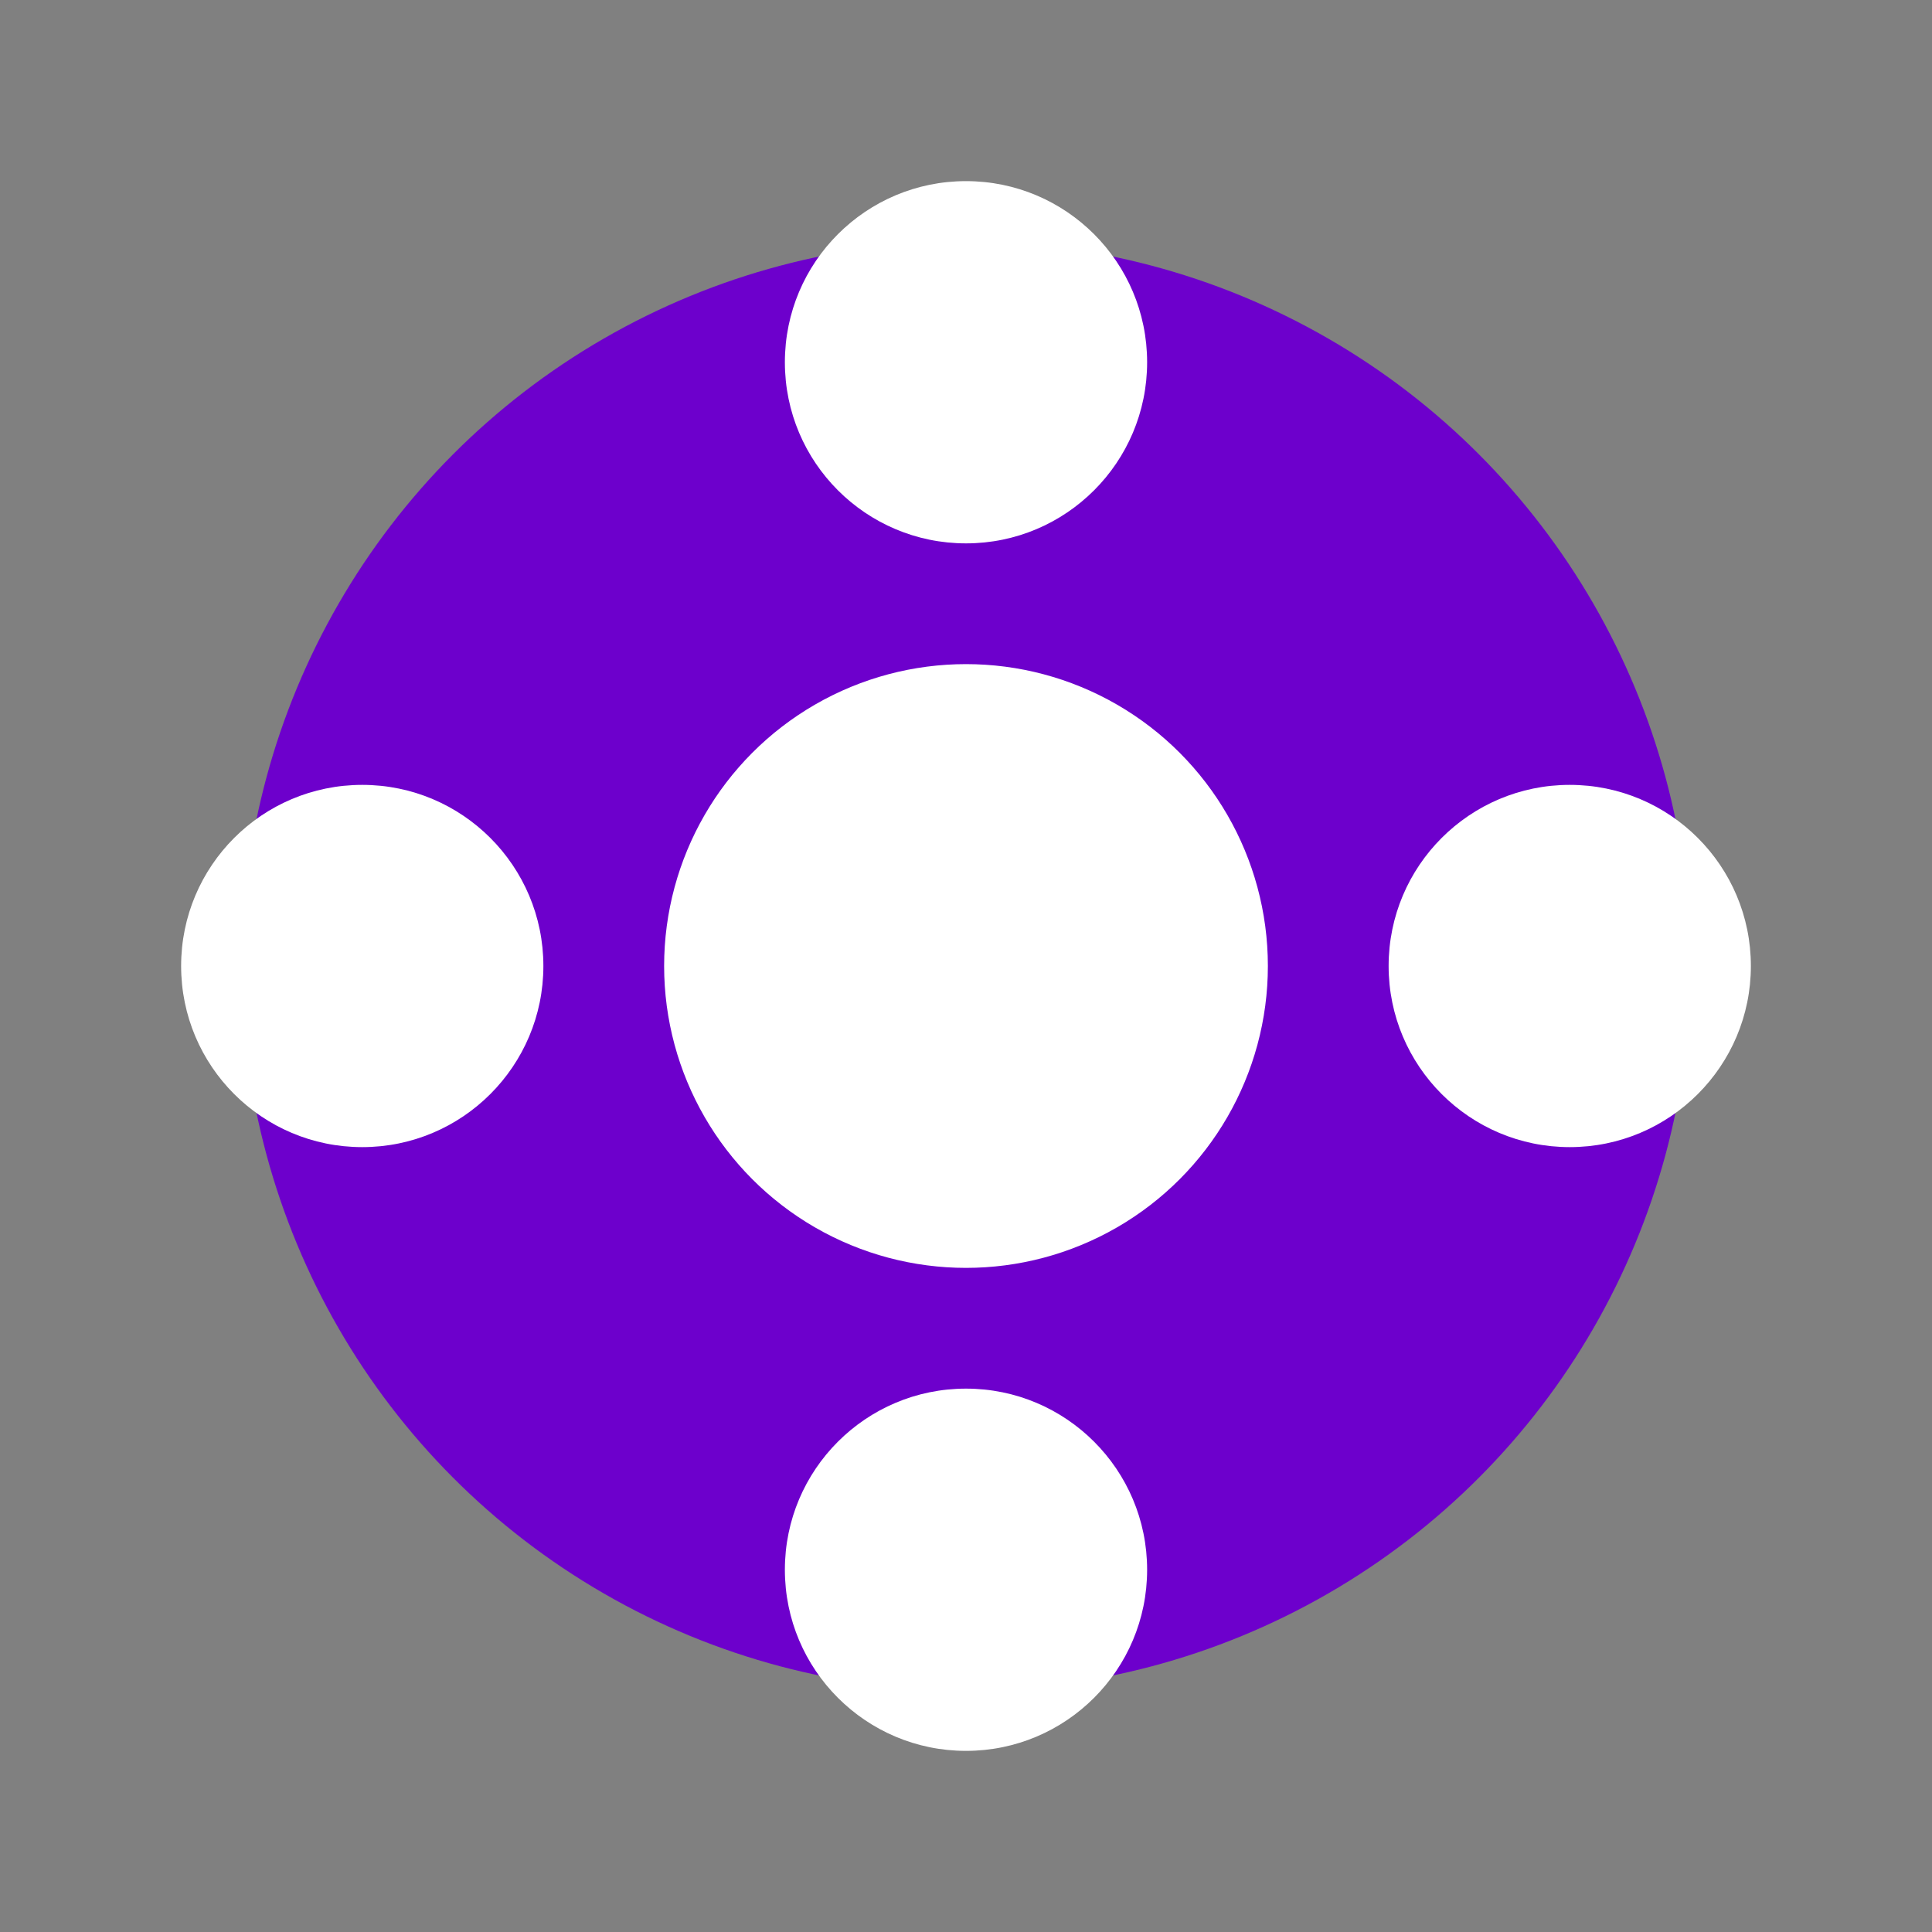 <svg viewBox="0 0 32 32" fill="none" xmlns="http://www.w3.org/2000/svg">
  <rect x="0" y="0" width="32" height="32" fill="#808080" stroke="none"/>
  <circle cx="16" cy="16" r="12" fill="#6D00CC"/>
  <circle cx="16" cy="16" r="5" fill="white"/>
  <circle cx="16" cy="6" r="3" fill="white"/>
  <circle cx="16" cy="26" r="3" fill="white"/>
  <circle cx="6" cy="16" r="3" fill="white"/>
  <circle cx="26" cy="16" r="3" fill="white"/>
</svg>
